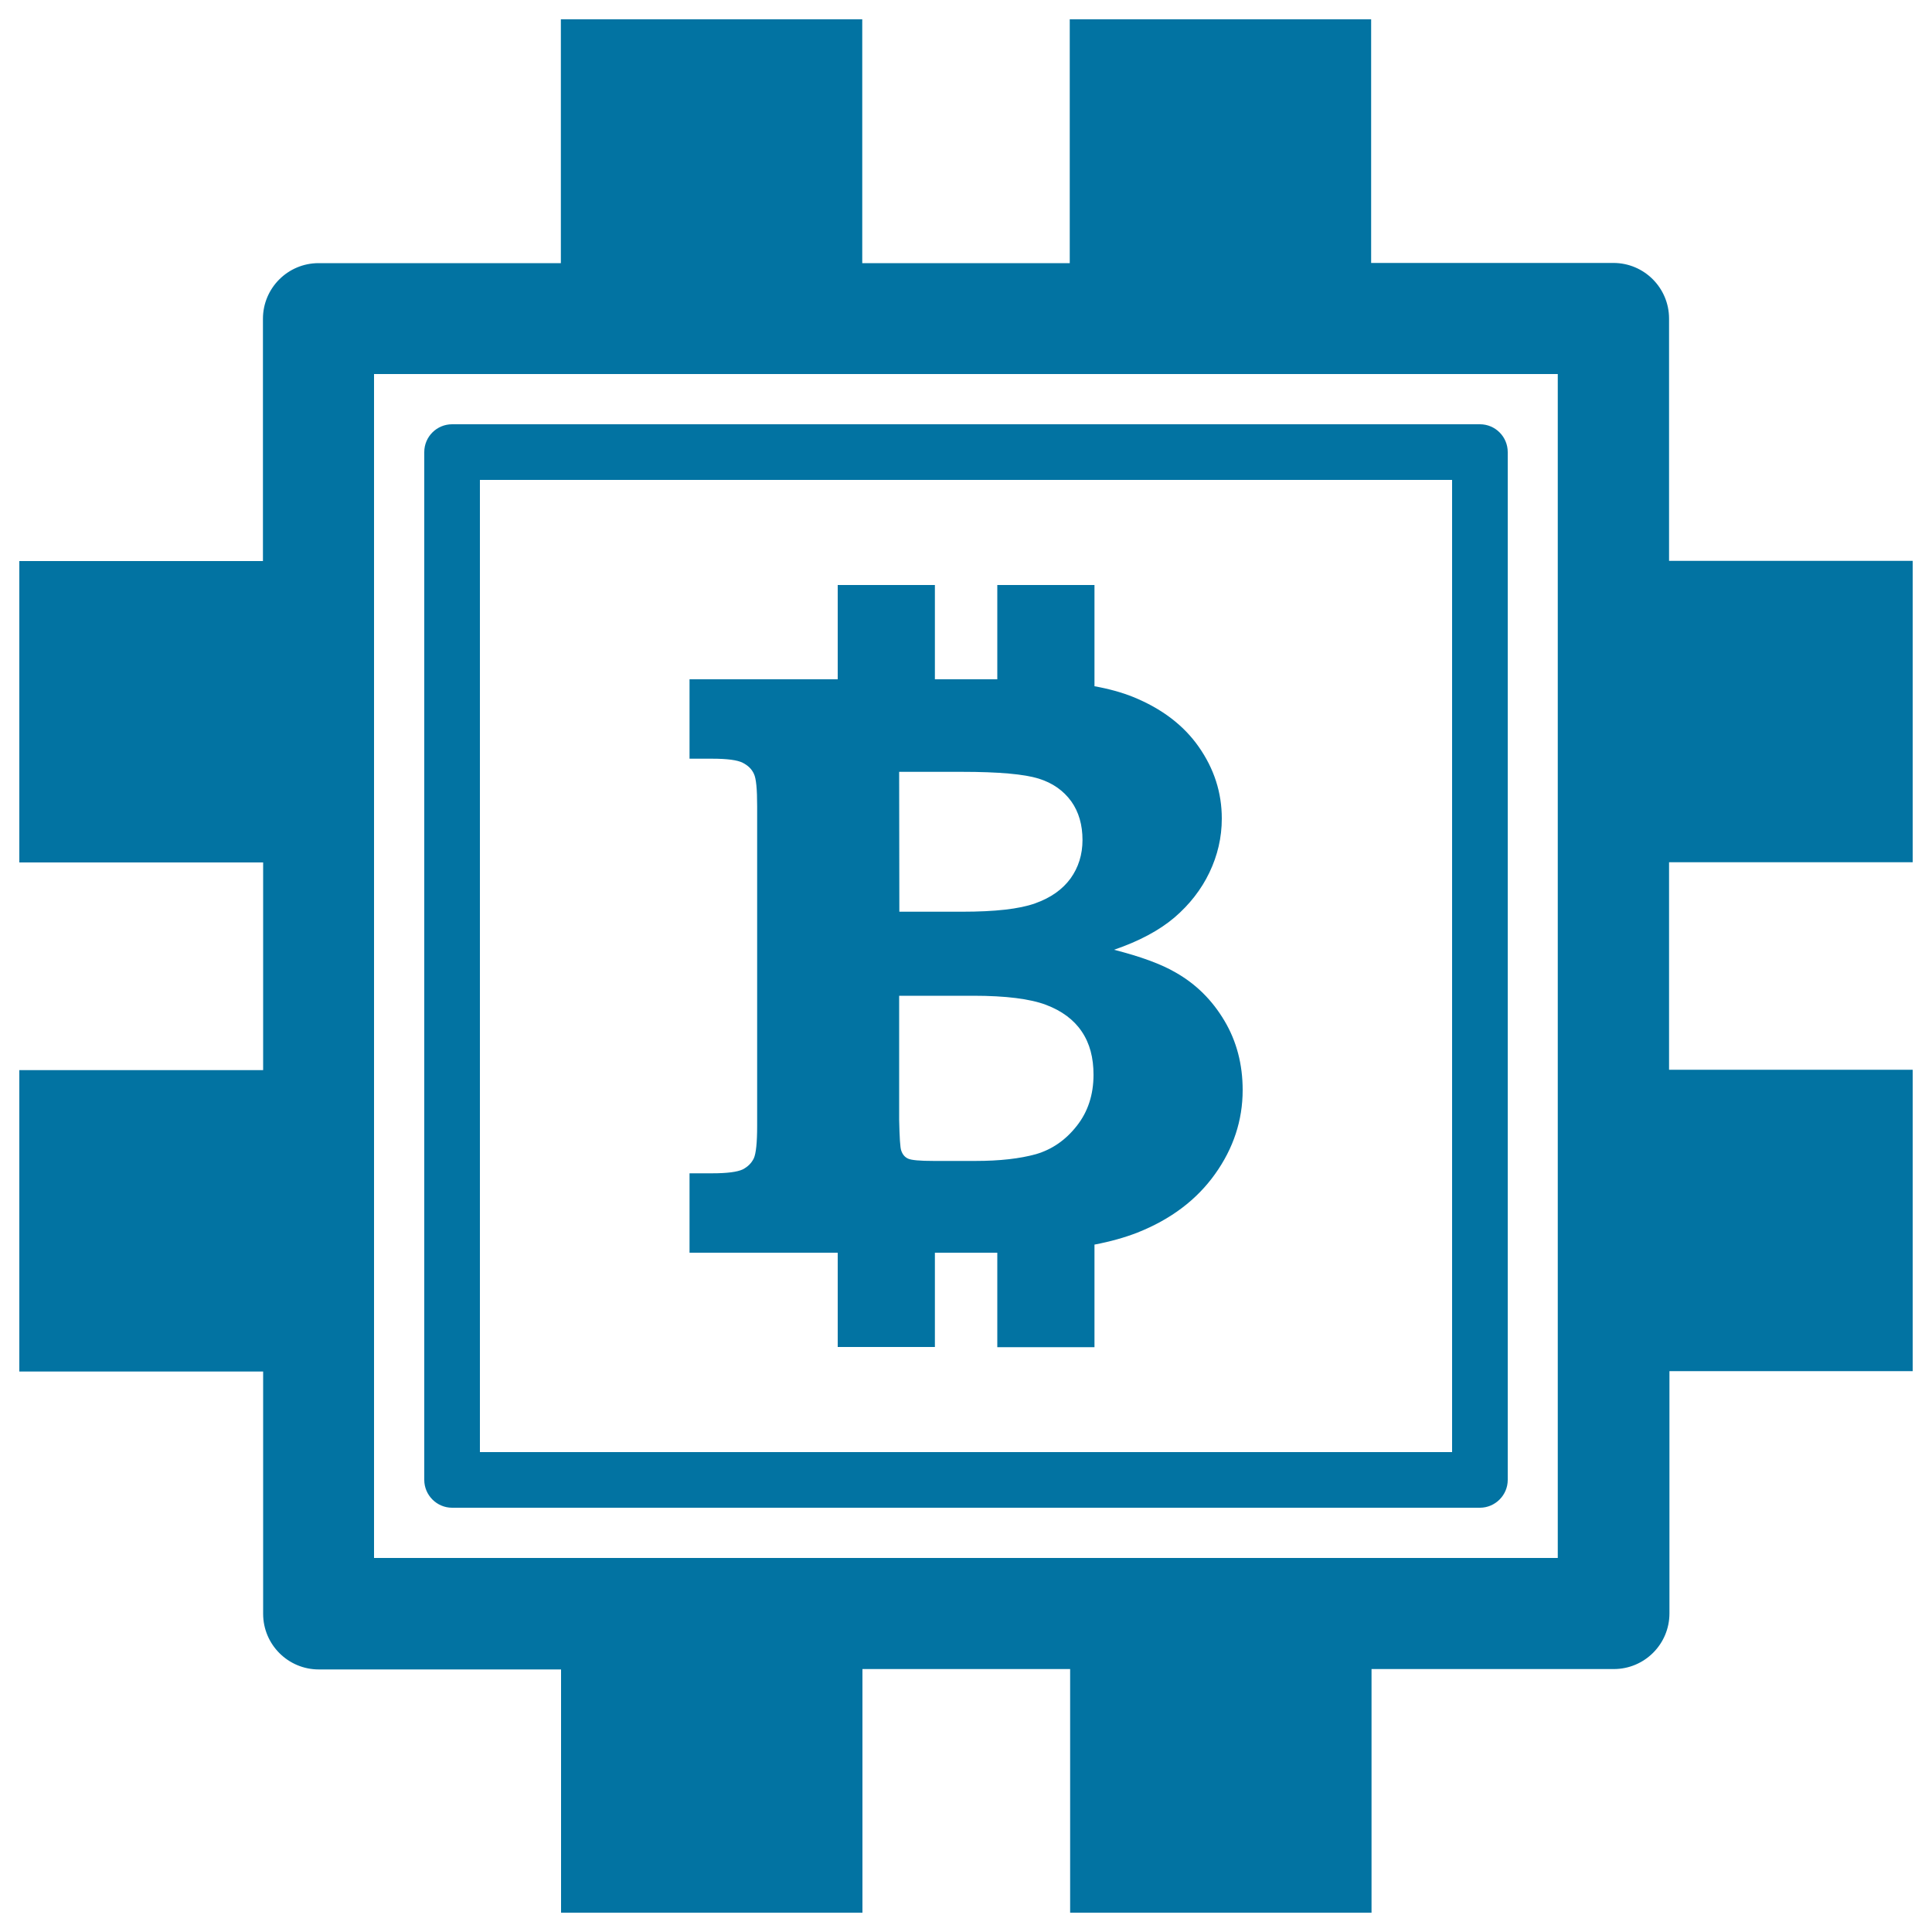 <svg xmlns="http://www.w3.org/2000/svg" viewBox="0 0 1000 1000" style="fill:#0273a2">
<title>Bitcoin In Processor SVG icon</title>
<g><path d="M608.4,503.3c-7.4-4.3-18-8.2-31.8-11.7c12.9-4.4,23.4-10,31.3-16.7c7.8-6.7,13.9-14.5,18.1-23.3c4.2-8.8,6.4-18.1,6.4-27.9c0-13.5-4-25.8-11.9-37.1c-7.9-11.3-19.3-19.9-34.1-25.9c-5.7-2.3-12.6-4.2-19.9-5.5v-52.4h-50.3v48.8h-32.3v-48.8h-50.3v48.8h-76.7v41.1h11.7c7.8,0,13.1,0.7,15.8,2.1c2.8,1.4,4.7,3.3,5.8,5.7c1.2,2.4,1.7,8,1.7,16.8v165.5c0,8.7-0.6,14.2-1.7,16.7c-1.2,2.5-3.1,4.4-5.8,5.8c-2.8,1.3-8,2-15.8,2h-11.7v41.1h76.7v48.8h50.3v-48.8h28.6c1.3,0,2.4,0,3.7,0v48.9h50.3v-53.1c8.4-1.6,15.8-3.7,22.2-6.2c17.4-6.9,30.7-17,40.2-30.3c9.5-13.3,14.3-27.8,14.3-43.5c0-13.2-3.1-25.2-9.4-35.8C627.4,517.6,619,509.3,608.4,503.3z M465.4,399.5H498c19,0,32.2,1.2,39.6,3.5c7.4,2.3,12.9,6.3,16.9,11.8c3.9,5.5,5.8,12.2,5.8,20c0,7.5-2.1,14.2-6.2,19.9c-4.2,5.7-10.2,10-18.4,12.9c-8.1,2.9-20.7,4.3-37.7,4.3h-32.5L465.4,399.5L465.4,399.5z M557.3,582.8c-5.8,7.4-12.9,12.2-21.1,14.6c-8.3,2.3-18.7,3.5-31.3,3.5h-21.6c-7.2,0-11.6-0.4-13.3-1.2s-2.8-2.1-3.5-4.1c-0.6-1.5-0.9-6.9-1.1-16v-64.2h38.4c16.8,0,29.4,1.6,37.6,4.7c8.2,3.1,14.4,7.7,18.5,13.8c4.2,6.2,6.1,13.6,6.1,22.4C566,566.6,563.1,575.5,557.3,582.8z M234,780.4h532c7.9,0,14.4-6.5,14.4-14.4V234c0-7.9-6.4-14.4-14.4-14.4H234c-7.9,0-14.4,6.4-14.4,14.4v532C219.6,773.9,226.1,780.4,234,780.4z M248.4,248.4h503.2v503.2H248.4V248.4z M990,446.3v-156H863.9V164.9c0-15.9-12.9-28.8-28.8-28.8H709.7V10h-156v126.2H446.3V10h-156v126.2H164.9c-15.9,0-28.8,12.9-28.8,28.8v125.4H10v156h126.2v107.5H10v156h126.2v125.4c0,15.9,12.9,28.8,28.8,28.8h125.4V990h156V863.9h107.5V990h156V863.9h125.4c15.9,0,28.8-12.9,28.8-28.8V709.7H990v-156H863.9V446.3H990z M806.3,806.4H193.6V193.6h612.7V806.4L806.3,806.4z"/></g>
</svg>